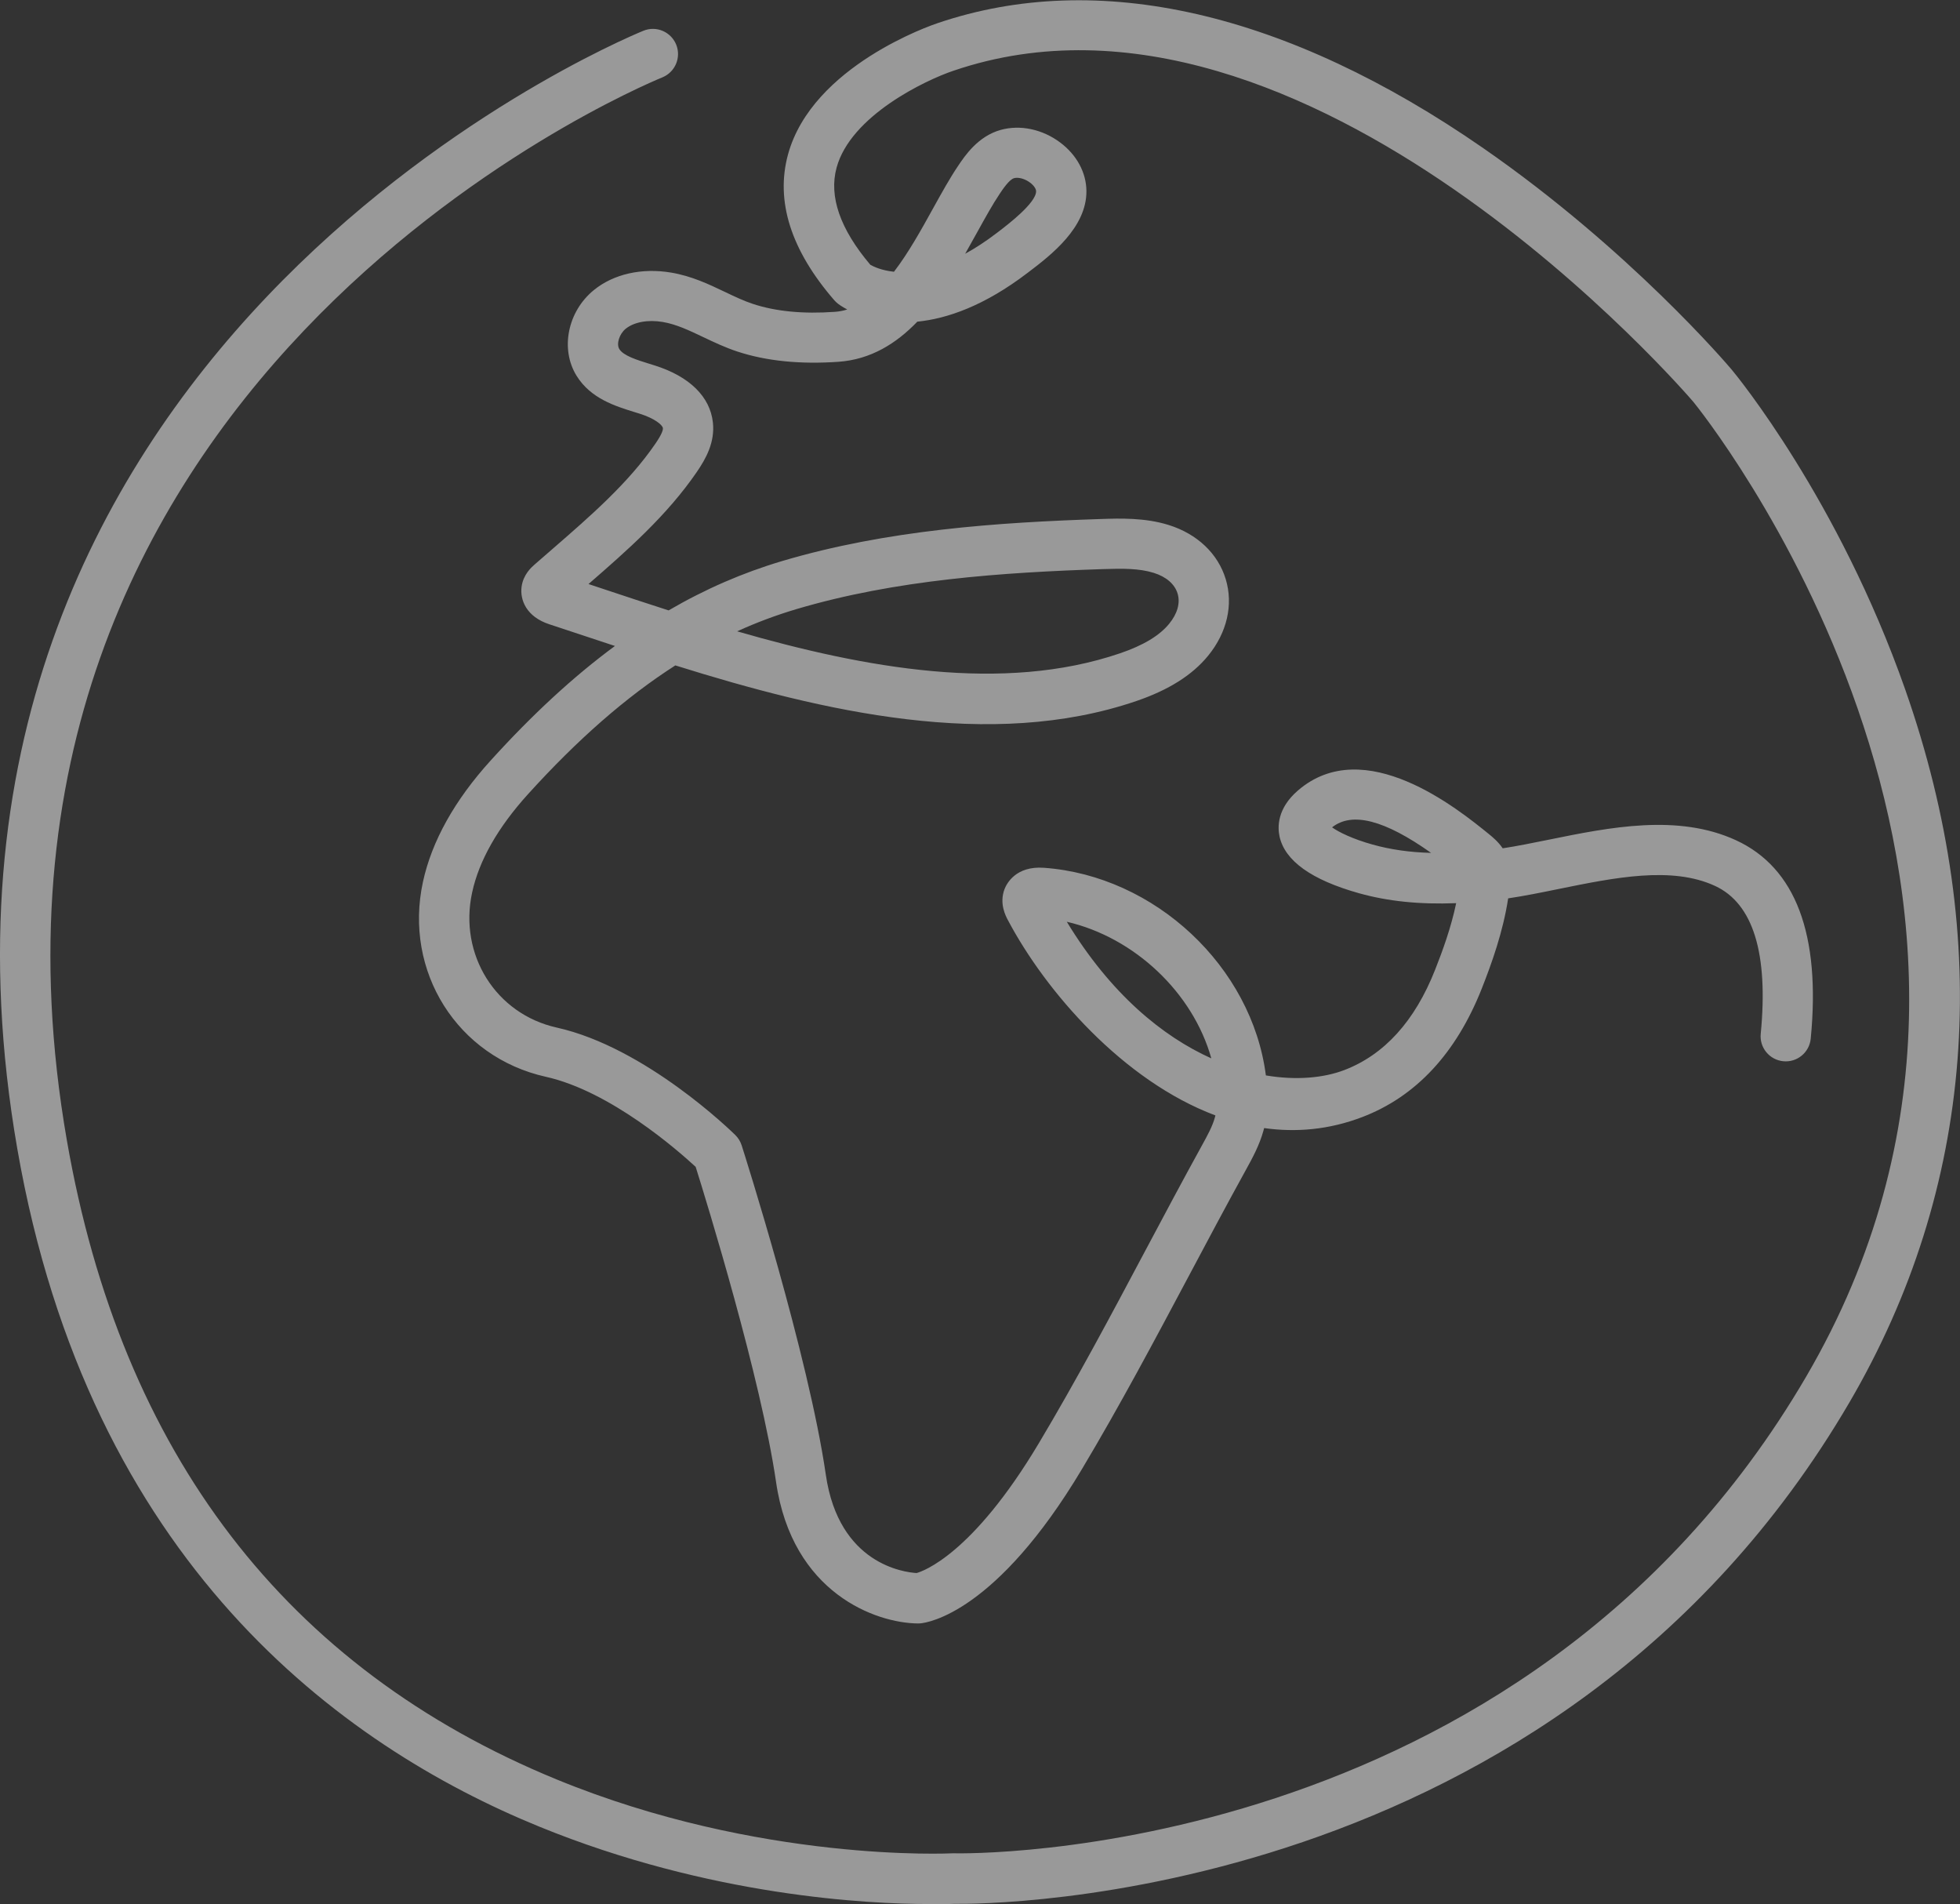 <?xml version="1.0" encoding="UTF-8"?><svg id="Layer_2" xmlns="http://www.w3.org/2000/svg" viewBox="0 0 384.58 373.51"><rect x="0" y="0" width="384.58" height="373.51" fill="#333333" stroke="none"/><defs><style>.cls-1{fill:#fff;}.cls-2{opacity:.5;}</style></defs><g id="Laag_1"><g class="cls-2"><path class="cls-1" d="m182.35,373.51c-11.93,0-42.99-1.49-76.53-15.18-38.93-15.89-88.3-51.85-102.42-132.95C-23.72,69.54,120.09,8.56,126.23,6.04c2.52-1.04,5.4.17,6.44,2.69,1.03,2.52-.17,5.4-2.69,6.44-5.84,2.4-142.64,60.4-116.86,208.53,10.69,61.41,43.02,103.59,96.1,125.37,39.93,16.39,77.3,14.5,77.68,14.49.14,0,.29-.01.43,0,1.1.03,111.05,2.27,167.05-93.48,55.75-95.32-21.34-190.32-22.13-191.26-.72-.85-75.94-88.51-145.15-64.95-5.46,1.83-20.17,8.8-22.95,19.02-1.54,5.64.69,12.05,6.62,19.05.61.35,2.17,1.11,4.64,1.37,2.84-3.7,5.35-8.23,7.71-12.5,1.67-3.01,3.24-5.85,4.86-8.25,1.37-2.04,3.92-5.83,8.35-7.07,3.83-1.07,8.21-.15,11.7,2.47,3.23,2.42,5.1,5.87,5.14,9.47.08,7.23-7.02,12.65-11.26,15.88l-.29.22c-8.49,6.48-15.8,8.99-21.63,9.57-4.14,4.3-9.14,7.42-15.45,7.87-7.5.53-14.2-.14-19.89-2.02-2.39-.79-4.55-1.82-6.64-2.81-2.73-1.3-5.3-2.53-7.97-2.98-2.91-.49-5.64.01-7.28,1.34-1.24,1.01-1.86,2.98-1.24,3.98.82,1.31,3.42,2.12,5.94,2.9l1.03.32c6.8,2.15,10.84,6.12,11.39,11.18.42,3.87-1.35,7.06-3.14,9.68-5.87,8.57-13.67,15.41-21.27,22.01,1,.33,2,.66,3.01,1,4.12,1.37,8.36,2.78,12.71,4.17,7.21-4.2,14.57-7.39,22.24-9.67,20.61-6.12,42.3-7.59,62.67-8.26,3.6-.12,8.53-.28,13.19,1.17,5.62,1.75,9.71,5.63,11.22,10.65,1.51,5,.25,10.46-3.45,14.99-3.12,3.82-7.74,6.73-14.12,8.91-28.58,9.74-61.44,2.08-90.43-7-9.7,6.22-19.2,14.54-28.91,25.26-5.91,6.52-9.6,13.01-10.96,19.28-2.66,12.21,4.64,23.85,16.61,26.51,17.43,3.88,34.32,20.38,35.03,21.08.57.56.99,1.25,1.24,2.01.53,1.67,13.11,41.16,16.52,64.65,2.55,17.56,15.44,19.12,17.81,19.26,1.18-.33,10.9-3.55,23.98-25.46,7.31-12.24,14.14-25.07,20.74-37.49,3.66-6.88,7.44-13.99,11.27-20.94,1.06-1.93,2.07-3.74,2.55-5.53.03-.12.06-.23.09-.35-18.13-6.8-33.34-24.36-40.73-38.34-.42-.79-1.72-3.24-.65-6.05.42-1.09,2.21-4.58,7.73-4.19,21.79,1.57,40.82,19.41,43.55,40.73,6.04,1.02,11.4.47,15.37-1.04,7.86-3,13.85-9.6,17.82-19.64,1.49-3.76,3.17-8.38,4.15-13.11-7.2.28-13.4-.36-19.11-1.96-9.25-2.6-14.48-6.33-15.54-11.09-.41-1.86-.5-5.51,3.6-9.05,13.05-11.26,31.42,3.64,37.46,8.54.7.57,1.82,1.48,2.72,2.8,2.85-.43,5.9-1.06,9.09-1.7,11.85-2.41,25.29-5.14,36.71.13,11.69,5.4,16.62,18.5,14.64,38.91-.26,2.71-2.68,4.7-5.38,4.43-2.71-.26-4.7-2.67-4.43-5.38,1.53-15.79-1.49-25.55-8.96-29.01-8.48-3.93-19.73-1.63-30.6.58-3.47.71-6.78,1.38-10,1.86-.99,6.52-3.23,12.77-5.17,17.68-5.03,12.72-12.93,21.21-23.48,25.23-6.52,2.49-12.99,3.03-19.23,2.15-.04.16-.08.33-.13.49-.8,2.91-2.2,5.45-3.43,7.68-3.8,6.89-7.56,13.96-11.2,20.81-6.66,12.52-13.55,25.47-20.98,37.91-16.82,28.17-30.22,30.13-31.7,30.27-.16.01-.32.02-.47.02-8.25-.06-24.68-5.93-27.85-27.71-2.98-20.46-13.62-55-15.78-61.86-3.45-3.19-16.73-14.85-29.4-17.67-17.35-3.86-27.94-20.65-24.11-38.24,1.74-7.99,6.21-16,13.29-23.81,8.16-9,16.21-16.44,24.38-22.46-1.78-.59-3.55-1.18-5.29-1.75-2.57-.85-5.09-1.69-7.56-2.5-4.54-1.48-5.8-4.77-5.47-7.35.32-2.41,1.94-3.84,2.56-4.38,1.19-1.05,2.4-2.09,3.61-3.14,7.28-6.32,14.81-12.85,20.09-20.57,1.29-1.88,1.51-2.69,1.47-3.04-.07-.6-1.52-1.88-4.56-2.84l-.97-.3c-3.85-1.19-8.64-2.68-11.4-7.12-3.26-5.25-1.77-12.65,3.4-16.84,3.86-3.14,9.38-4.38,15.13-3.42,4.03.68,7.36,2.26,10.58,3.8,1.89.9,3.68,1.76,5.49,2.35,4.45,1.47,9.87,2,16.09,1.55.83-.06,1.63-.21,2.41-.46-1.09-.57-1.7-1.04-1.82-1.13-.25-.2-.49-.42-.7-.66-8.54-9.84-11.6-19.47-9.1-28.63,4.77-17.4,28.32-25.41,29.32-25.74,31.46-10.7,68.51-2.23,107.11,24.52,28.68,19.88,47.95,42.5,48.75,43.46.88,1.05,20.95,25.48,34.01,62.67,17.41,49.54,13.63,97.91-10.93,139.91-57.71,98.67-169.59,98.45-175.63,98.36-.61.03-2.3.1-4.91.1Zm26.97-192.69c8.61,14.17,18.78,22.49,28.36,26.8-3.61-12.9-15.08-23.73-28.36-26.8Zm52.05-18.52c1.31.94,4.06,2.29,7.93,3.37,3.49.98,7.27,1.53,11.5,1.64-9.12-6.47-15.51-8.12-19.43-5.01Zm-116.72-38.45c25.11,7.25,52.15,12.13,75.11,4.31,4.58-1.56,7.74-3.46,9.66-5.81,1.61-1.97,2.2-4.07,1.64-5.91-.56-1.86-2.23-3.3-4.7-4.07-2.85-.88-6.04-.86-9.93-.73-19.71.65-40.65,2.06-60.19,7.86-3.93,1.17-7.79,2.61-11.59,4.34Zm54.9-88.97c-.21,0-.4.02-.57.07-.94.26-2.22,2.16-2.83,3.08-1.38,2.05-2.85,4.71-4.41,7.53-.76,1.37-1.55,2.79-2.36,4.22,1.94-1.06,4.03-2.41,6.25-4.11l.29-.22c1.83-1.4,7.4-5.65,7.38-7.94,0-.4-.37-1.08-1.19-1.69-.79-.59-1.76-.94-2.55-.94Z"/></g></g></svg>